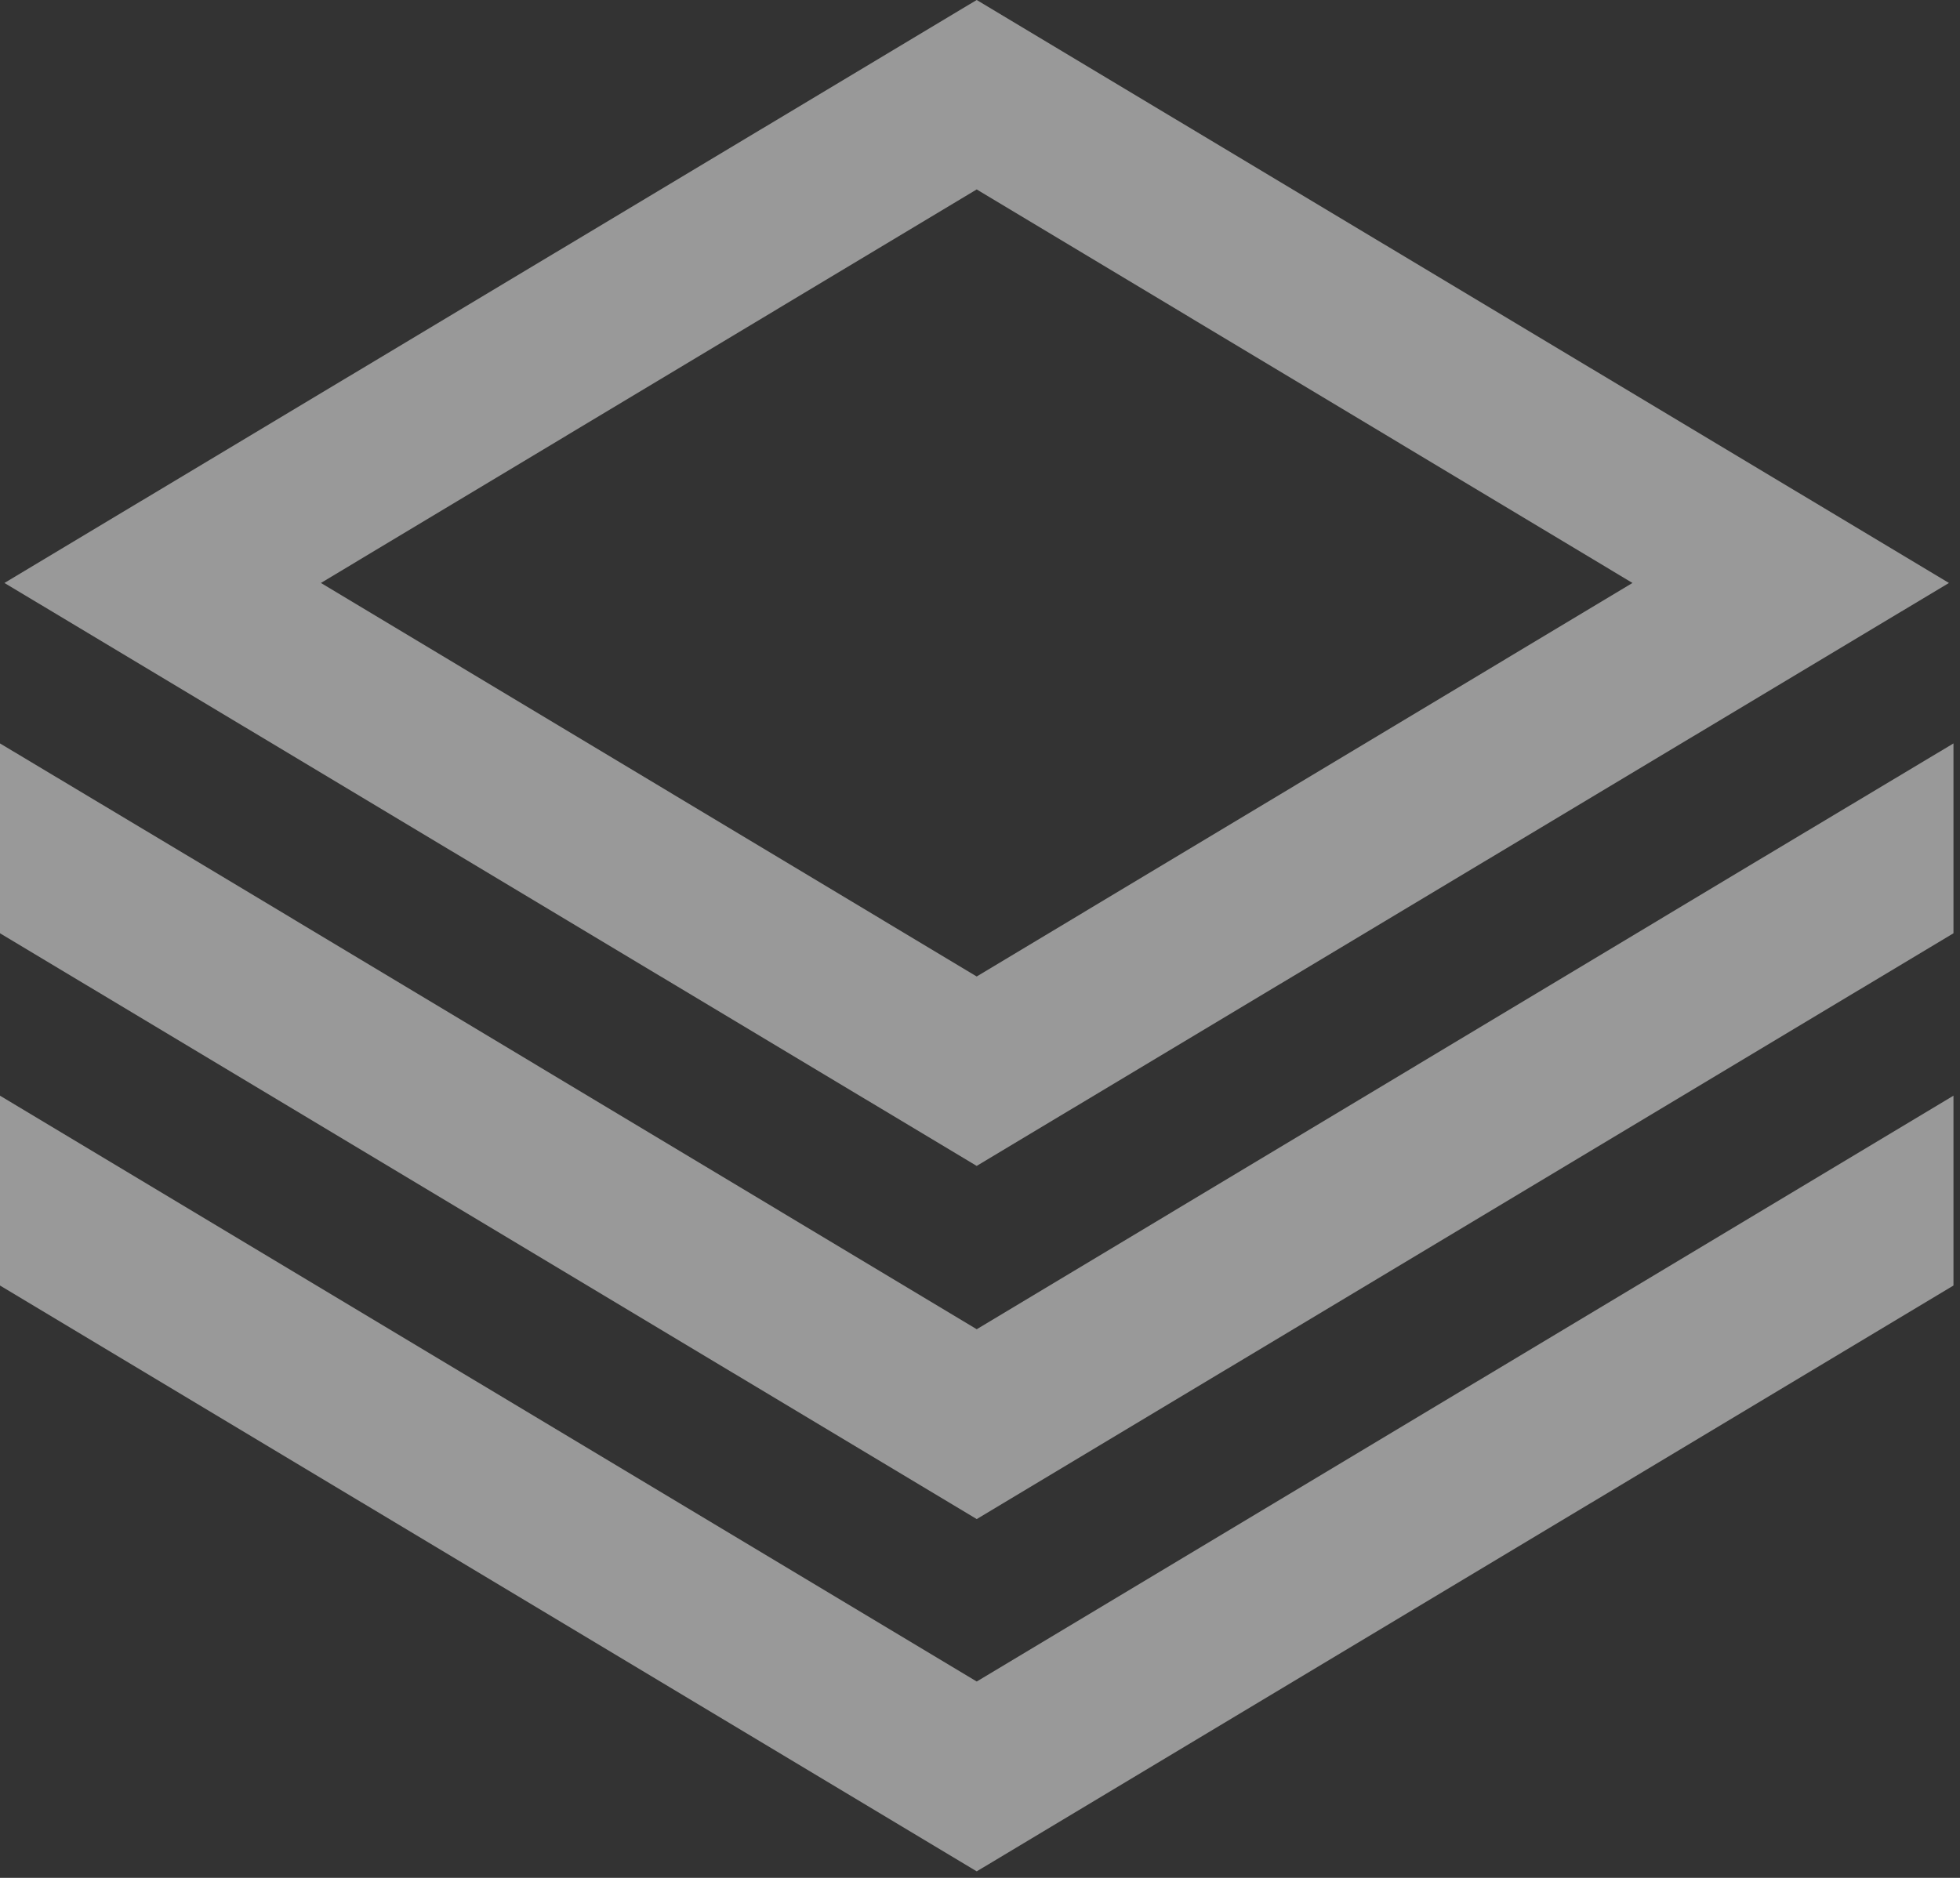 <svg width="48" height="46" viewBox="0 0 48 46" fill="none" xmlns="http://www.w3.org/2000/svg">
<rect x="0" y="0" width="48" height="46" fill="#333333" stroke="none"/>
<g opacity="0.5" clip-path="url(#clip0_189_185851)">
<path d="M47.729 14.28L23.919 0L0.109 14.28L23.919 28.56L47.729 14.28ZM23.919 4.64L39.979 14.28L23.919 23.92L7.859 14.28L23.919 4.64Z" fill="white"/>
<path d="M47.84 26.84L23.92 41.19L0 26.84V31.49L23.92 45.84L47.84 31.49V26.84Z" fill="white"/>
<path d="M47.84 18.211L42.83 21.211L23.92 32.561L5.01 21.211L0 18.211V22.861L23.92 37.211L47.84 22.861V18.211Z" fill="white"/>
</g>
<defs>
<clipPath id="clip0_189_185851">
<rect width="47.84" height="45.84" fill="white"/>
</clipPath>
</defs>
</svg>
